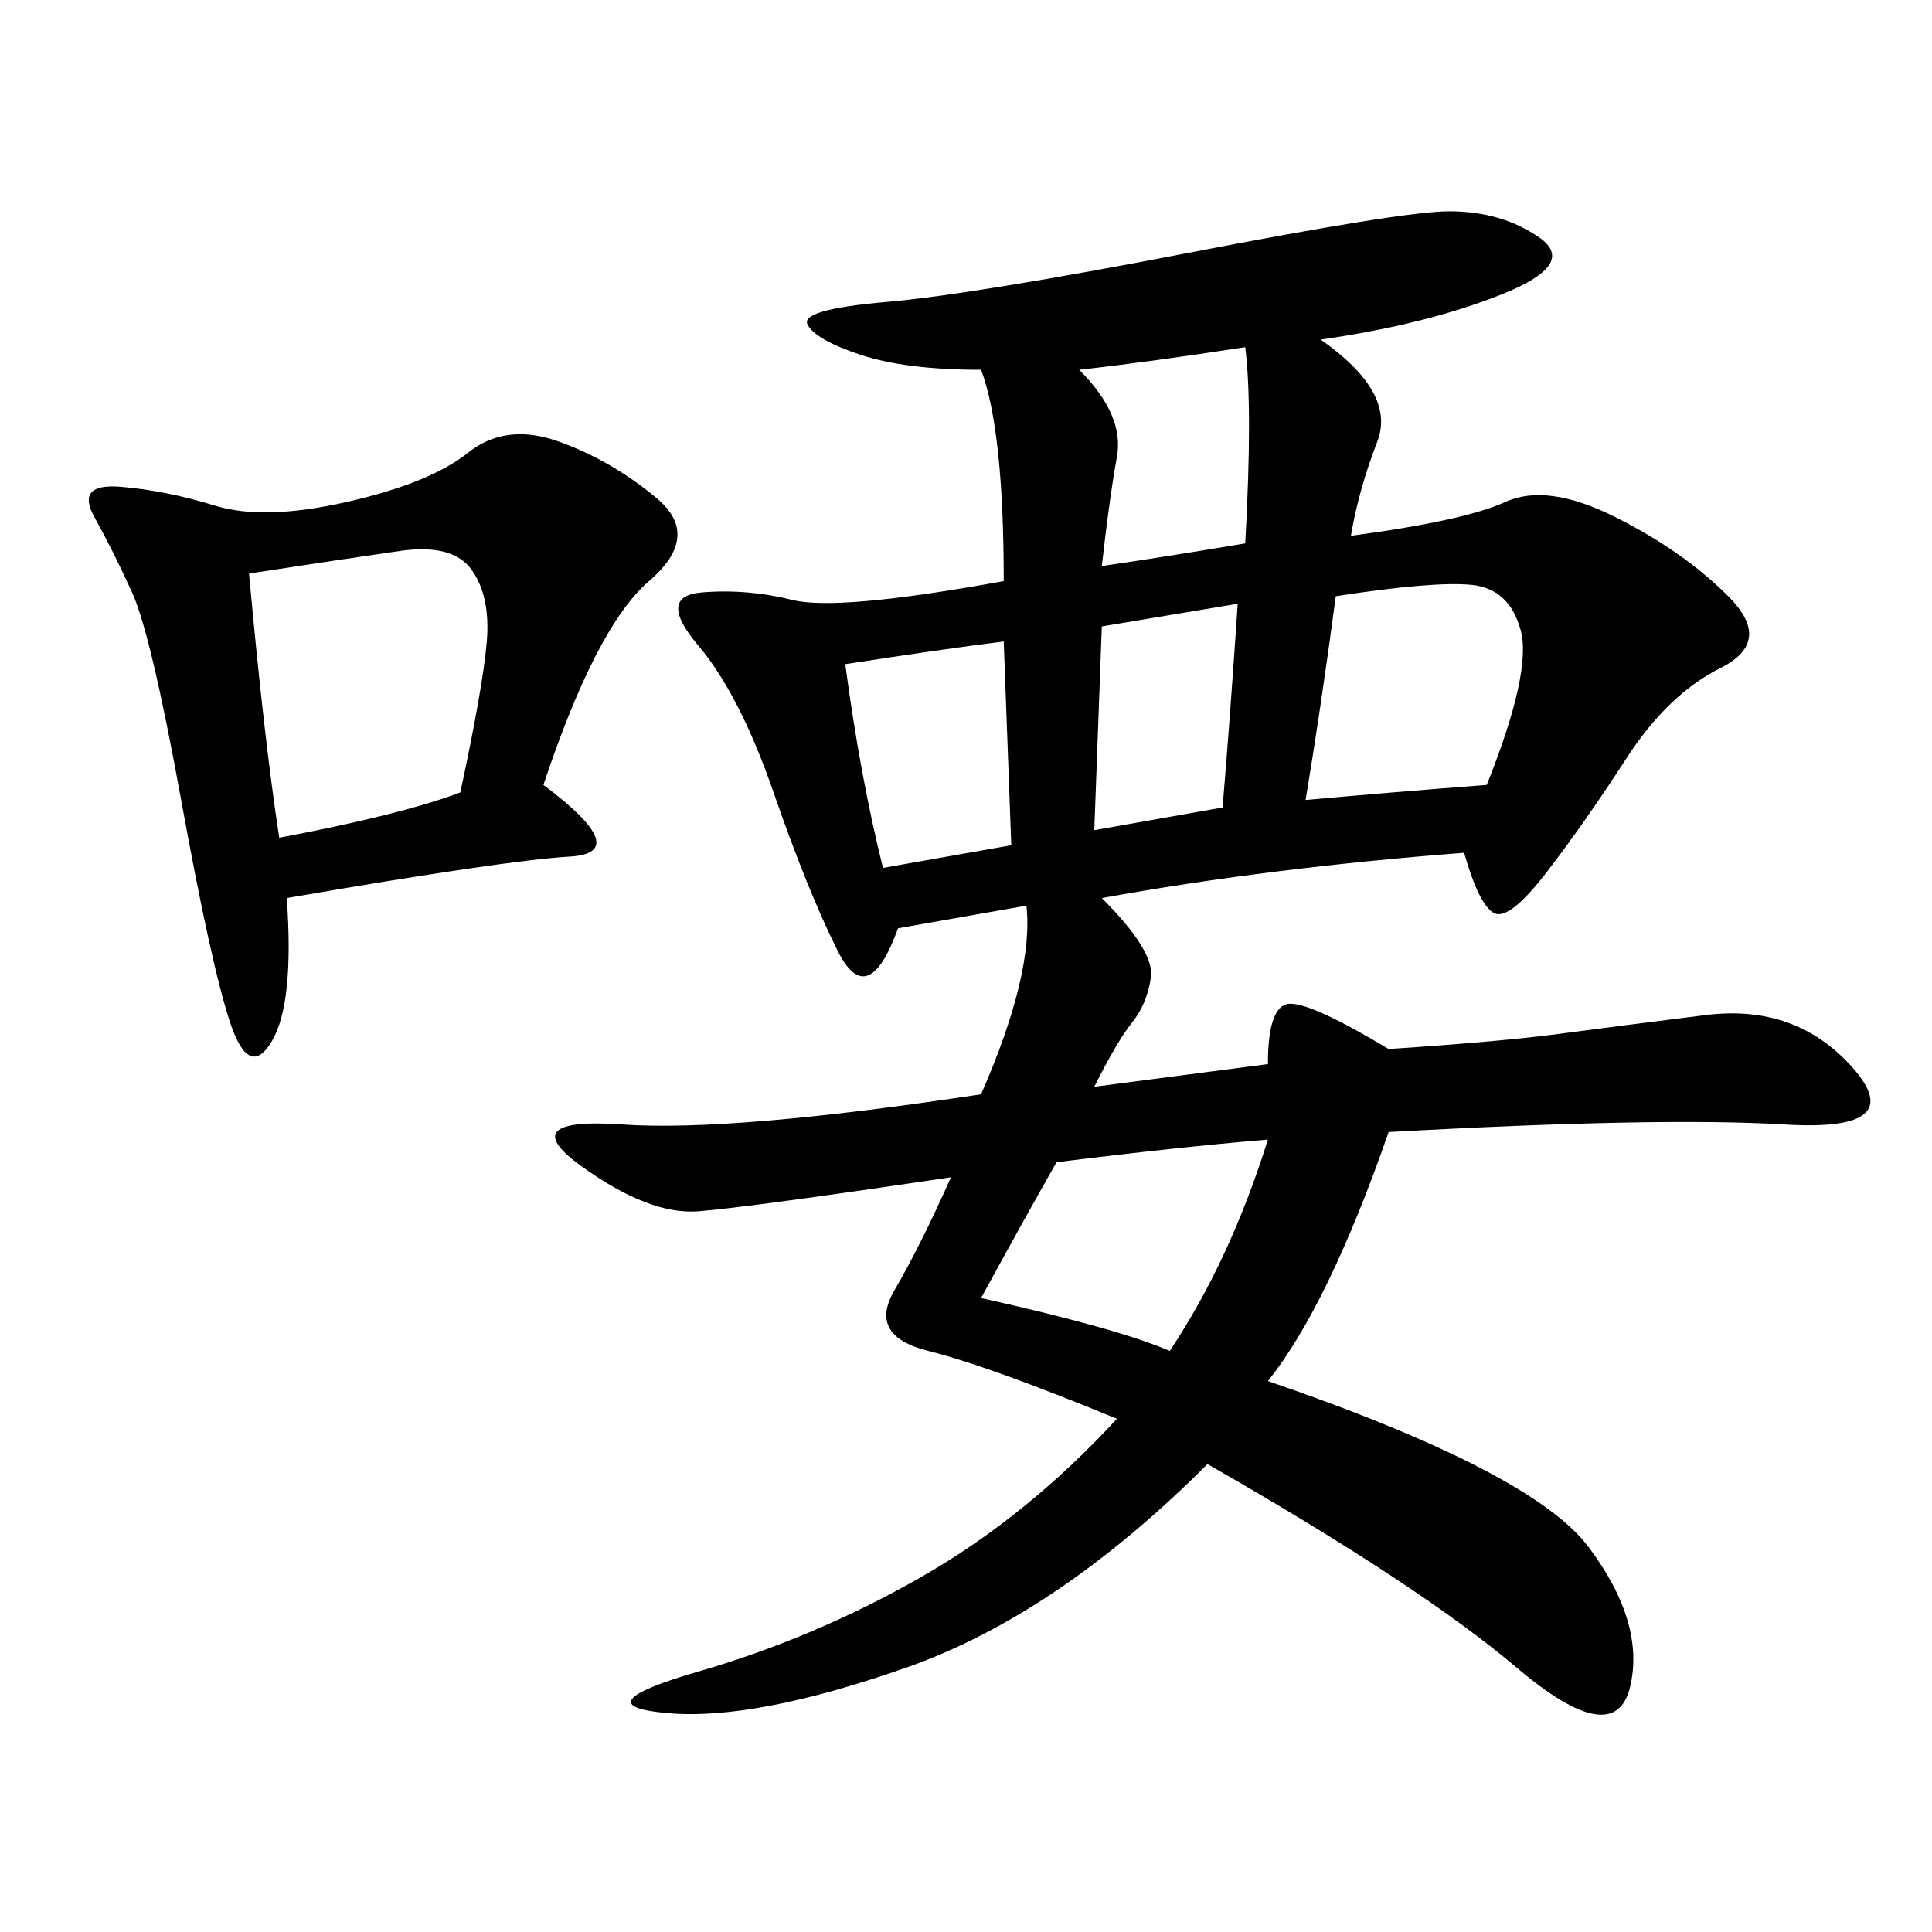 <svg xmlns="http://www.w3.org/2000/svg" xmlns:xlink="http://www.w3.org/1999/xlink" width="300" height="300"><path d="M205.08 52.73Q216.80 60.94 213.87 68.55Q210.94 76.17 209.77 83.20L209.77 83.20Q227.34 80.86 233.79 77.93Q240.23 75 250.78 80.27Q261.33 85.55 268.36 92.58Q275.39 99.61 267.19 103.71Q258.98 107.81 252.54 117.77Q246.09 127.73 240.23 135.35Q234.38 142.97 232.03 141.80Q229.69 140.63 227.34 132.42L227.34 132.42Q196.88 134.77 171.09 139.45L171.09 139.45Q179.30 147.66 178.71 151.76Q178.13 155.86 175.78 158.79Q173.44 161.72 169.92 168.75L169.92 168.75L196.88 165.23Q196.88 155.86 200.39 155.86L200.39 155.86Q203.91 155.86 215.63 162.89L215.63 162.89Q233.20 161.72 241.99 160.55Q250.78 159.38 264.84 157.62Q278.91 155.86 287.70 165.82Q296.48 175.78 277.15 174.61Q257.81 173.44 215.63 175.78L215.63 175.78Q206.25 202.73 196.88 214.45L196.88 214.45Q237.89 228.52 246.68 240.23Q255.47 251.95 253.13 261.91Q250.78 271.88 235.55 258.98Q220.31 246.09 187.50 227.34L187.50 227.34Q164.06 250.78 140.63 258.98Q117.19 267.19 103.71 266.02Q90.23 264.84 108.40 259.57Q126.56 254.30 142.97 244.92Q159.38 235.55 173.44 220.31L173.44 220.31Q153.52 212.11 144.14 209.77Q134.77 207.42 138.87 200.39Q142.97 193.36 147.66 182.81L147.66 182.81Q116.02 187.50 108.40 188.09Q100.78 188.67 90.23 181.05Q79.69 173.44 96.68 174.61Q113.67 175.78 152.34 169.92L152.34 169.92Q160.55 151.17 159.38 140.63L159.38 140.63L139.45 144.14Q134.77 157.03 130.08 147.66Q125.39 138.28 120.12 123.05Q114.84 107.81 108.40 100.20Q101.95 92.58 108.98 91.99Q116.02 91.41 123.05 93.16Q130.08 94.92 155.86 90.23L155.86 90.23Q155.86 66.80 152.34 57.42L152.34 57.42Q140.63 57.42 133.59 55.08Q126.56 52.73 125.39 50.39Q124.22 48.05 137.70 46.88Q151.17 45.70 184.57 39.26Q217.97 32.81 225 32.81L225 32.81Q233.20 32.81 239.06 36.91Q244.92 41.02 233.20 45.70Q221.48 50.39 205.08 52.73L205.08 52.73ZM84.38 121.88Q98.44 132.42 88.48 133.01Q78.52 133.59 44.53 139.45L44.53 139.45Q45.70 155.86 42.19 161.72Q38.67 167.58 35.74 158.79Q32.81 150 28.13 124.22Q23.44 98.44 20.51 91.99Q17.58 85.55 14.65 80.27Q11.72 75 18.75 75.59Q25.78 76.17 33.40 78.52Q41.02 80.86 53.91 77.93Q66.80 75 72.66 70.31Q78.52 65.63 86.72 68.55Q94.92 71.48 101.95 77.34Q108.98 83.20 100.78 90.23Q92.58 97.27 84.38 121.88L84.38 121.88ZM38.67 89.06Q41.02 114.84 43.36 130.08L43.36 130.08Q62.11 126.56 71.48 123.05L71.48 123.05Q75 106.64 75.59 99.61Q76.17 92.58 73.24 88.48Q70.31 84.38 62.11 85.55Q53.91 86.72 38.67 89.06L38.67 89.06ZM207.42 92.58Q205.08 110.16 202.73 124.22L202.73 124.22Q215.63 123.05 230.86 121.88L230.86 121.88Q237.89 104.30 236.13 97.85Q234.38 91.41 228.52 90.82Q222.66 90.23 207.42 92.58L207.42 92.58ZM164.06 180.47Q159.38 188.67 152.34 201.56L152.34 201.56Q173.44 206.25 181.64 209.77L181.64 209.77Q191.02 195.70 196.88 176.95L196.88 176.95Q182.81 178.13 164.06 180.47L164.06 180.47ZM131.25 103.13Q133.59 120.70 137.11 134.77L137.11 134.77L157.03 131.25L155.86 99.61Q146.48 100.78 131.25 103.13L131.25 103.13ZM167.58 57.42Q174.61 64.45 173.44 70.90Q172.27 77.34 171.09 87.89L171.09 87.89Q179.30 86.72 193.36 84.38L193.36 84.38Q194.53 63.28 193.36 53.91L193.36 53.91Q178.13 56.25 167.58 57.42L167.58 57.42ZM171.09 97.27L169.92 128.91L189.84 125.39Q191.02 111.33 192.19 93.75L192.19 93.75L171.09 97.27Z"/></svg>
